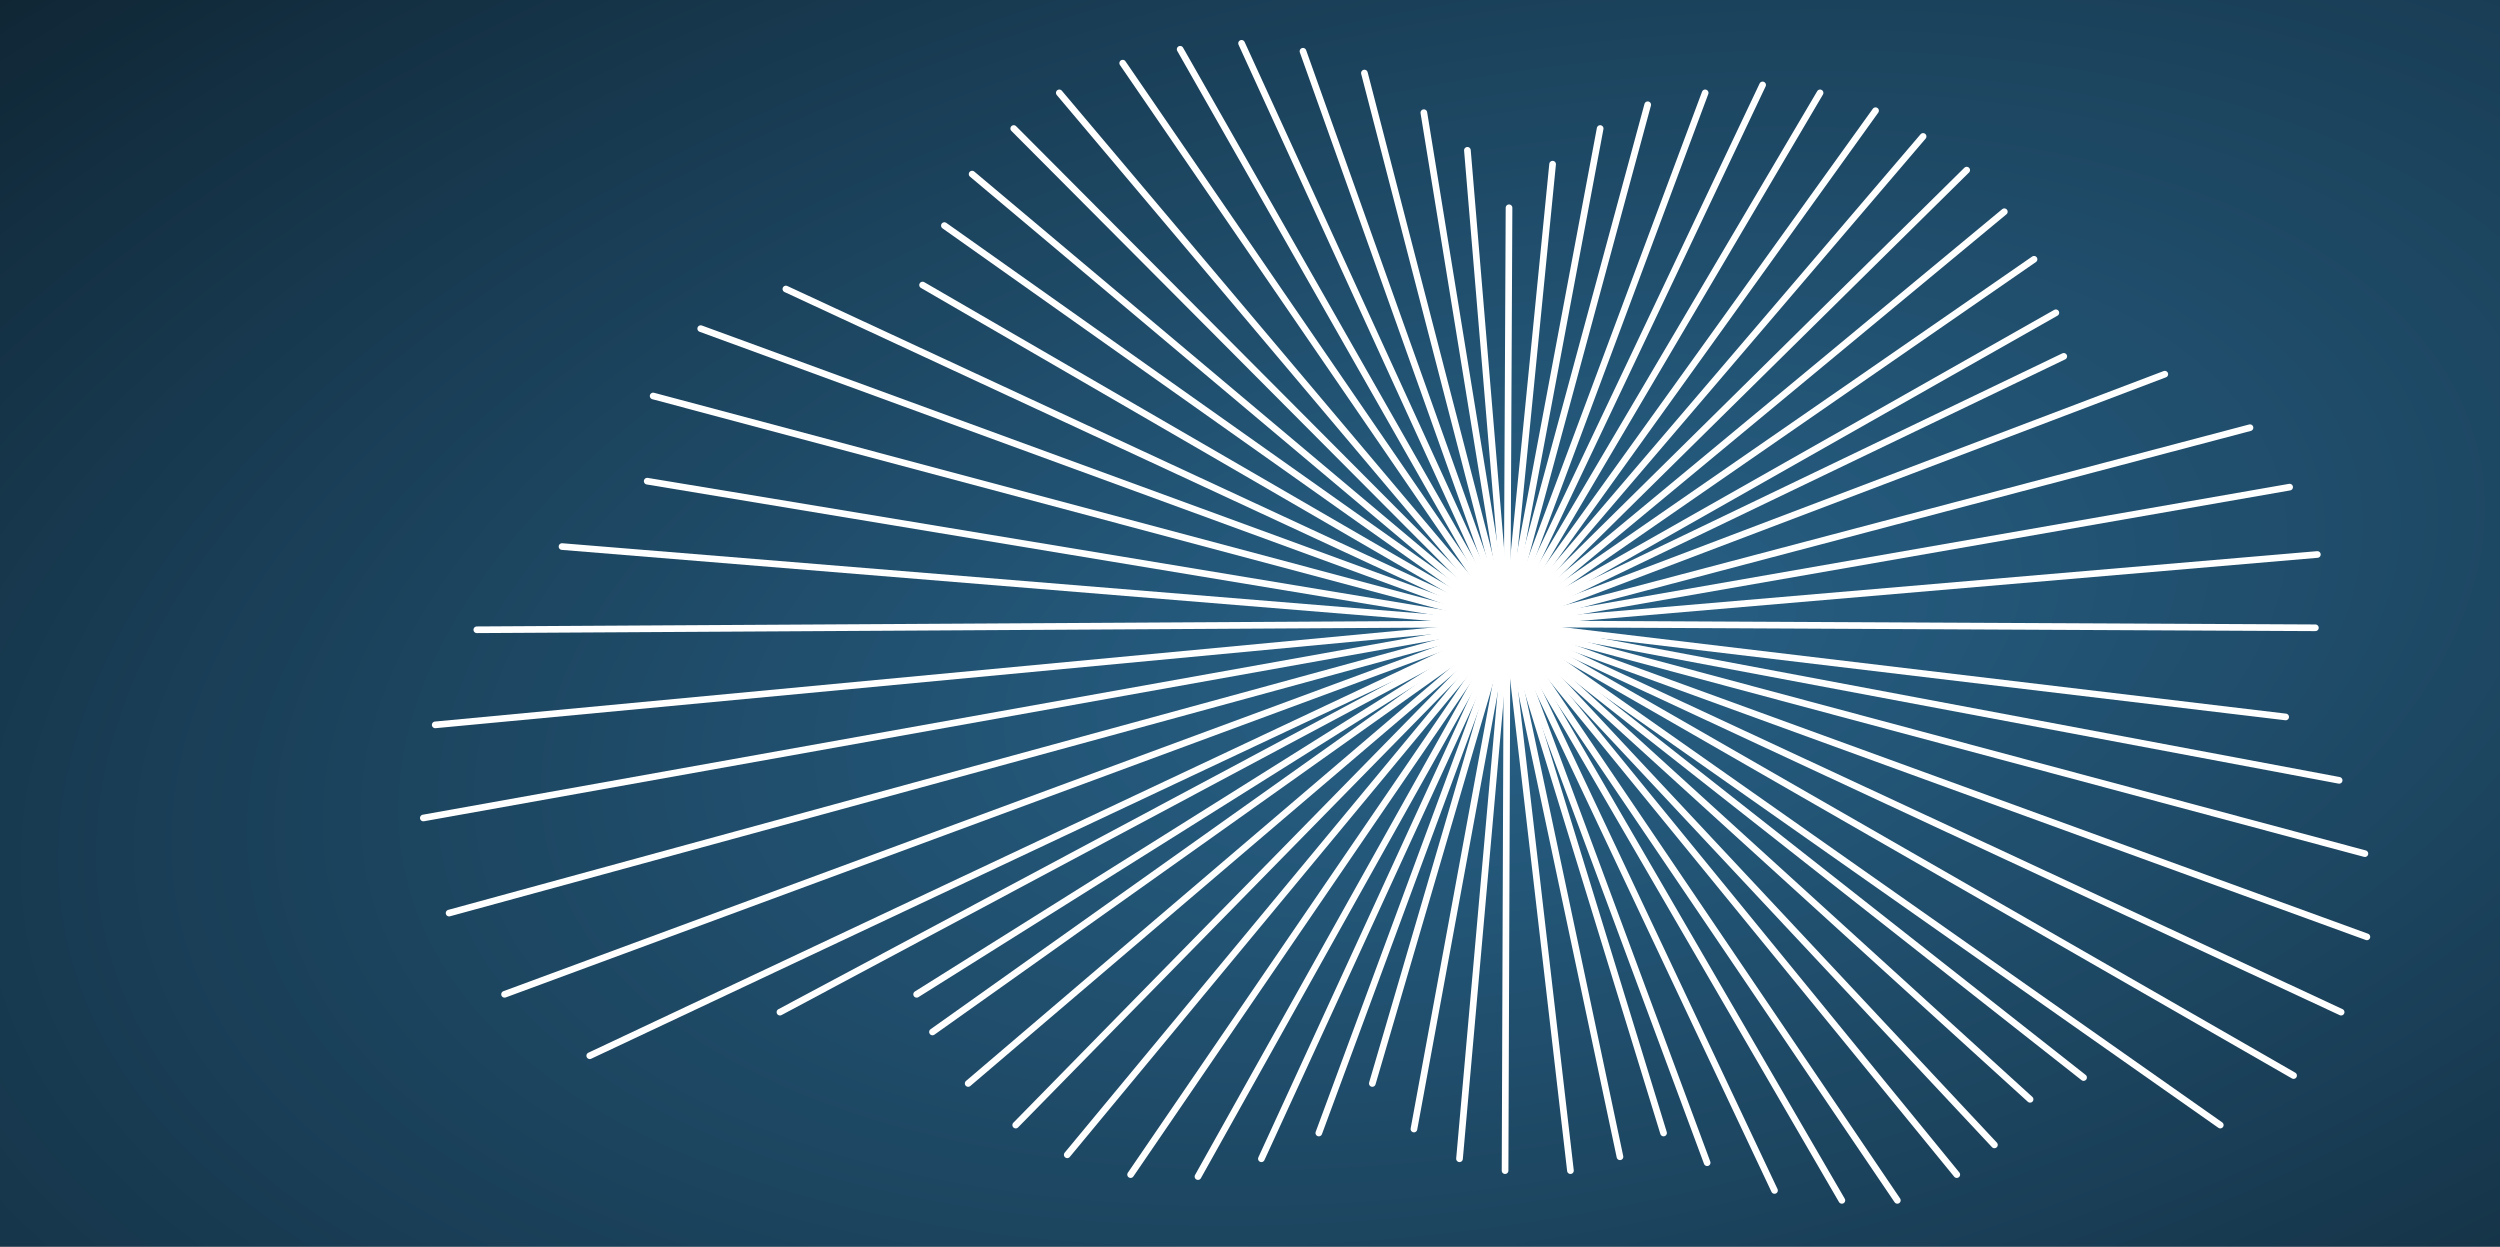 <svg width="750" height="374" viewBox="0 0 750 374" fill="none" xmlns="http://www.w3.org/2000/svg">
<rect x="0" y="0" width="750" height="374" fill="#808080" stroke="none"/>
<rect width="750" height="374" fill="url(#paint0_radial)"/>
<path d="M452.707 62.333L452.112 187.149" stroke="white" stroke-width="2" stroke-miterlimit="10" stroke-linecap="round" stroke-linejoin="round"/>
<path d="M452.112 187.149L465.783 49.256" stroke="white" stroke-width="2" stroke-miterlimit="10" stroke-linecap="round" stroke-linejoin="round"/>
<path d="M480.047 38.558L452.112 187.149" stroke="white" stroke-width="2" stroke-miterlimit="10" stroke-linecap="round" stroke-linejoin="round"/>
<path d="M494.312 31.426L452.112 187.15" stroke="white" stroke-width="2" stroke-miterlimit="10" stroke-linecap="round" stroke-linejoin="round"/>
<path d="M452.112 187.149L511.549 27.86" stroke="white" stroke-width="2" stroke-miterlimit="10" stroke-linecap="round" stroke-linejoin="round"/>
<path d="M528.785 25.481L452.112 187.148" stroke="white" stroke-width="2" stroke-miterlimit="10" stroke-linecap="round" stroke-linejoin="round"/>
<path d="M546.022 27.86L452.112 187.149" stroke="white" stroke-width="2" stroke-miterlimit="10" stroke-linecap="round" stroke-linejoin="round"/>
<path d="M452.11 187.149L440.223 45.096" stroke="white" stroke-width="2" stroke-miterlimit="10" stroke-linecap="round" stroke-linejoin="round"/>
<path d="M427.154 33.803L452.118 187.148" stroke="white" stroke-width="2" stroke-miterlimit="10" stroke-linecap="round" stroke-linejoin="round"/>
<path d="M452.112 187.15L562.664 33.209" stroke="white" stroke-width="2" stroke-miterlimit="10" stroke-linecap="round" stroke-linejoin="round"/>
<path d="M576.929 40.934L452.112 187.148" stroke="white" stroke-width="2" stroke-miterlimit="10" stroke-linecap="round" stroke-linejoin="round"/>
<path d="M452.116 187.148L409.322 21.915" stroke="white" stroke-width="2" stroke-miterlimit="10" stroke-linecap="round" stroke-linejoin="round"/>
<path d="M390.894 15.378L452.113 187.149" stroke="white" stroke-width="2" stroke-miterlimit="10" stroke-linecap="round" stroke-linejoin="round"/>
<path d="M452.112 187.15L590.005 51.041" stroke="white" stroke-width="2" stroke-miterlimit="10" stroke-linecap="round" stroke-linejoin="round"/>
<path d="M601.298 63.521L452.112 187.149" stroke="white" stroke-width="2" stroke-miterlimit="10" stroke-linecap="round" stroke-linejoin="round"/>
<path d="M452.115 187.149L372.471 13" stroke="white" stroke-width="2" stroke-miterlimit="10" stroke-linecap="round" stroke-linejoin="round"/>
<path d="M354.044 14.783L452.114 187.149" stroke="white" stroke-width="2" stroke-miterlimit="10" stroke-linecap="round" stroke-linejoin="round"/>
<path d="M452.112 187.148L610.213 77.785" stroke="white" stroke-width="2" stroke-miterlimit="10" stroke-linecap="round" stroke-linejoin="round"/>
<path d="M616.751 93.834L452.112 187.149" stroke="white" stroke-width="2" stroke-miterlimit="10" stroke-linecap="round" stroke-linejoin="round"/>
<path d="M452.116 187.148L336.81 18.943" stroke="white" stroke-width="2" stroke-miterlimit="10" stroke-linecap="round" stroke-linejoin="round"/>
<path d="M317.79 27.86L452.116 187.149" stroke="white" stroke-width="2" stroke-miterlimit="10" stroke-linecap="round" stroke-linejoin="round"/>
<path d="M452.112 187.149L619.128 106.91" stroke="white" stroke-width="2" stroke-miterlimit="10" stroke-linecap="round" stroke-linejoin="round"/>
<path d="M649.441 112.258L452.112 187.148" stroke="white" stroke-width="2" stroke-miterlimit="10" stroke-linecap="round" stroke-linejoin="round"/>
<path d="M452.115 187.149L304.118 38.558" stroke="white" stroke-width="2" stroke-miterlimit="10" stroke-linecap="round" stroke-linejoin="round"/>
<path d="M291.635 52.229L452.113 187.149" stroke="white" stroke-width="2" stroke-miterlimit="10" stroke-linecap="round" stroke-linejoin="round"/>
<path d="M452.112 187.15L674.999 128.308" stroke="white" stroke-width="2" stroke-miterlimit="10" stroke-linecap="round" stroke-linejoin="round"/>
<path d="M686.886 146.138L452.112 187.149" stroke="white" stroke-width="2" stroke-miterlimit="10" stroke-linecap="round" stroke-linejoin="round"/>
<path d="M452.117 187.148L283.317 67.681" stroke="white" stroke-width="2" stroke-miterlimit="10" stroke-linecap="round" stroke-linejoin="round"/>
<path d="M276.774 85.512L452.112 187.148" stroke="white" stroke-width="2" stroke-miterlimit="10" stroke-linecap="round" stroke-linejoin="round"/>
<path d="M452.114 187.15L235.766 86.702" stroke="white" stroke-width="2" stroke-miterlimit="10" stroke-linecap="round" stroke-linejoin="round"/>
<path d="M210.212 98.589L452.118 187.149" stroke="white" stroke-width="2" stroke-miterlimit="10" stroke-linecap="round" stroke-linejoin="round"/>
<path d="M452.117 187.149L195.946 118.797" stroke="white" stroke-width="2" stroke-miterlimit="10" stroke-linecap="round" stroke-linejoin="round"/>
<path d="M194.161 144.354L452.115 187.148" stroke="white" stroke-width="2" stroke-miterlimit="10" stroke-linecap="round" stroke-linejoin="round"/>
<path d="M452.116 187.149L168.604 163.969" stroke="white" stroke-width="2" stroke-miterlimit="10" stroke-linecap="round" stroke-linejoin="round"/>
<path d="M143.043 188.932L452.112 187.149" stroke="white" stroke-width="2" stroke-miterlimit="10" stroke-linecap="round" stroke-linejoin="round"/>
<path d="M452.115 187.149L130.564 217.461" stroke="white" stroke-width="2" stroke-miterlimit="10" stroke-linecap="round" stroke-linejoin="round"/>
<path d="M127 245.396L452.117 187.149" stroke="white" stroke-width="2" stroke-miterlimit="10" stroke-linecap="round" stroke-linejoin="round"/>
<path d="M452.116 187.149L134.726 273.926" stroke="white" stroke-width="2" stroke-miterlimit="10" stroke-linecap="round" stroke-linejoin="round"/>
<path d="M151.366 298.295L452.114 187.149" stroke="white" stroke-width="2" stroke-miterlimit="10" stroke-linecap="round" stroke-linejoin="round"/>
<path d="M452.114 187.149L176.924 316.72" stroke="white" stroke-width="2" stroke-miterlimit="10" stroke-linecap="round" stroke-linejoin="round"/>
<path d="M233.985 303.644L452.117 187.149" stroke="white" stroke-width="2" stroke-miterlimit="10" stroke-linecap="round" stroke-linejoin="round"/>
<path d="M452.112 187.149L274.992 298.295" stroke="white" stroke-width="2" stroke-miterlimit="10" stroke-linecap="round" stroke-linejoin="round"/>
<path d="M279.745 309.588L452.111 187.149" stroke="white" stroke-width="2" stroke-miterlimit="10" stroke-linecap="round" stroke-linejoin="round"/>
<path d="M452.117 187.149L290.45 325.041" stroke="white" stroke-width="2" stroke-miterlimit="10" stroke-linecap="round" stroke-linejoin="round"/>
<path d="M304.712 337.523L452.114 187.149" stroke="white" stroke-width="2" stroke-miterlimit="10" stroke-linecap="round" stroke-linejoin="round"/>
<path d="M452.12 187.149L320.171 346.438" stroke="white" stroke-width="2" stroke-miterlimit="10" stroke-linecap="round" stroke-linejoin="round"/>
<path d="M339.181 352.382L452.11 187.149" stroke="white" stroke-width="2" stroke-miterlimit="10" stroke-linecap="round" stroke-linejoin="round"/>
<path d="M452.112 187.149L359.392 352.976" stroke="white" stroke-width="2" stroke-miterlimit="10" stroke-linecap="round" stroke-linejoin="round"/>
<path d="M378.415 347.627L452.116 187.149" stroke="white" stroke-width="2" stroke-miterlimit="10" stroke-linecap="round" stroke-linejoin="round"/>
<path d="M452.112 187.149L395.647 339.9" stroke="white" stroke-width="2" stroke-miterlimit="10" stroke-linecap="round" stroke-linejoin="round"/>
<path d="M411.696 325.041L452.113 187.149" stroke="white" stroke-width="2" stroke-miterlimit="10" stroke-linecap="round" stroke-linejoin="round"/>
<path d="M452.117 187.149L424.182 338.711" stroke="white" stroke-width="2" stroke-miterlimit="10" stroke-linecap="round" stroke-linejoin="round"/>
<path d="M437.851 347.627L452.115 187.149" stroke="white" stroke-width="2" stroke-miterlimit="10" stroke-linecap="round" stroke-linejoin="round"/>
<path d="M452.115 187.149L451.521 351.193" stroke="white" stroke-width="2" stroke-miterlimit="10" stroke-linecap="round" stroke-linejoin="round"/>
<path d="M452.112 187.149L471.132 351.193" stroke="white" stroke-width="2" stroke-miterlimit="10" stroke-linecap="round" stroke-linejoin="round"/>
<path d="M485.991 347.032L452.112 187.149" stroke="white" stroke-width="2" stroke-miterlimit="10" stroke-linecap="round" stroke-linejoin="round"/>
<path d="M452.112 187.149L499.067 339.9" stroke="white" stroke-width="2" stroke-miterlimit="10" stroke-linecap="round" stroke-linejoin="round"/>
<path d="M512.143 348.816L452.112 187.149" stroke="white" stroke-width="2" stroke-miterlimit="10" stroke-linecap="round" stroke-linejoin="round"/>
<path d="M452.112 187.149L532.351 357.137" stroke="white" stroke-width="2" stroke-miterlimit="10" stroke-linecap="round" stroke-linejoin="round"/>
<path d="M552.56 360.109L452.112 187.149" stroke="white" stroke-width="2" stroke-miterlimit="10" stroke-linecap="round" stroke-linejoin="round"/>
<path d="M452.112 187.149L569.202 360.109" stroke="white" stroke-width="2" stroke-miterlimit="10" stroke-linecap="round" stroke-linejoin="round"/>
<path d="M587.033 352.382L452.112 187.149" stroke="white" stroke-width="2" stroke-miterlimit="10" stroke-linecap="round" stroke-linejoin="round"/>
<path d="M452.112 187.149L598.326 343.466" stroke="white" stroke-width="2" stroke-miterlimit="10" stroke-linecap="round" stroke-linejoin="round"/>
<path d="M609.024 329.796L452.112 187.149" stroke="white" stroke-width="2" stroke-miterlimit="10" stroke-linecap="round" stroke-linejoin="round"/>
<path d="M452.112 187.149L625.072 323.258" stroke="white" stroke-width="2" stroke-miterlimit="10" stroke-linecap="round" stroke-linejoin="round"/>
<path d="M666.083 337.523L452.112 187.149" stroke="white" stroke-width="2" stroke-miterlimit="10" stroke-linecap="round" stroke-linejoin="round"/>
<path d="M452.112 187.149L688.075 322.664" stroke="white" stroke-width="2" stroke-miterlimit="10" stroke-linecap="round" stroke-linejoin="round"/>
<path d="M702.339 303.644L452.112 187.149" stroke="white" stroke-width="2" stroke-miterlimit="10" stroke-linecap="round" stroke-linejoin="round"/>
<path d="M452.112 187.149L710.066 281.058" stroke="white" stroke-width="2" stroke-miterlimit="10" stroke-linecap="round" stroke-linejoin="round"/>
<path d="M709.472 256.095L452.112 187.149" stroke="white" stroke-width="2" stroke-miterlimit="10" stroke-linecap="round" stroke-linejoin="round"/>
<path d="M452.112 187.149L701.745 234.103" stroke="white" stroke-width="2" stroke-miterlimit="10" stroke-linecap="round" stroke-linejoin="round"/>
<path d="M685.697 215.084L452.112 187.149" stroke="white" stroke-width="2" stroke-miterlimit="10" stroke-linecap="round" stroke-linejoin="round"/>
<path d="M452.112 187.149L694.613 188.337" stroke="white" stroke-width="2" stroke-miterlimit="10" stroke-linecap="round" stroke-linejoin="round"/>
<path d="M695.207 166.345L452.112 187.148" stroke="white" stroke-width="2" stroke-miterlimit="10" stroke-linecap="round" stroke-linejoin="round"/>
<defs>
<radialGradient id="paint0_radial" cx="0" cy="0" r="1" gradientUnits="userSpaceOnUse" gradientTransform="translate(453 194) rotate(78.048) scale(560.143 1123.28)">
<stop stop-color="#286288"/>
<stop offset="1"/>
</radialGradient>
</defs>
</svg>
